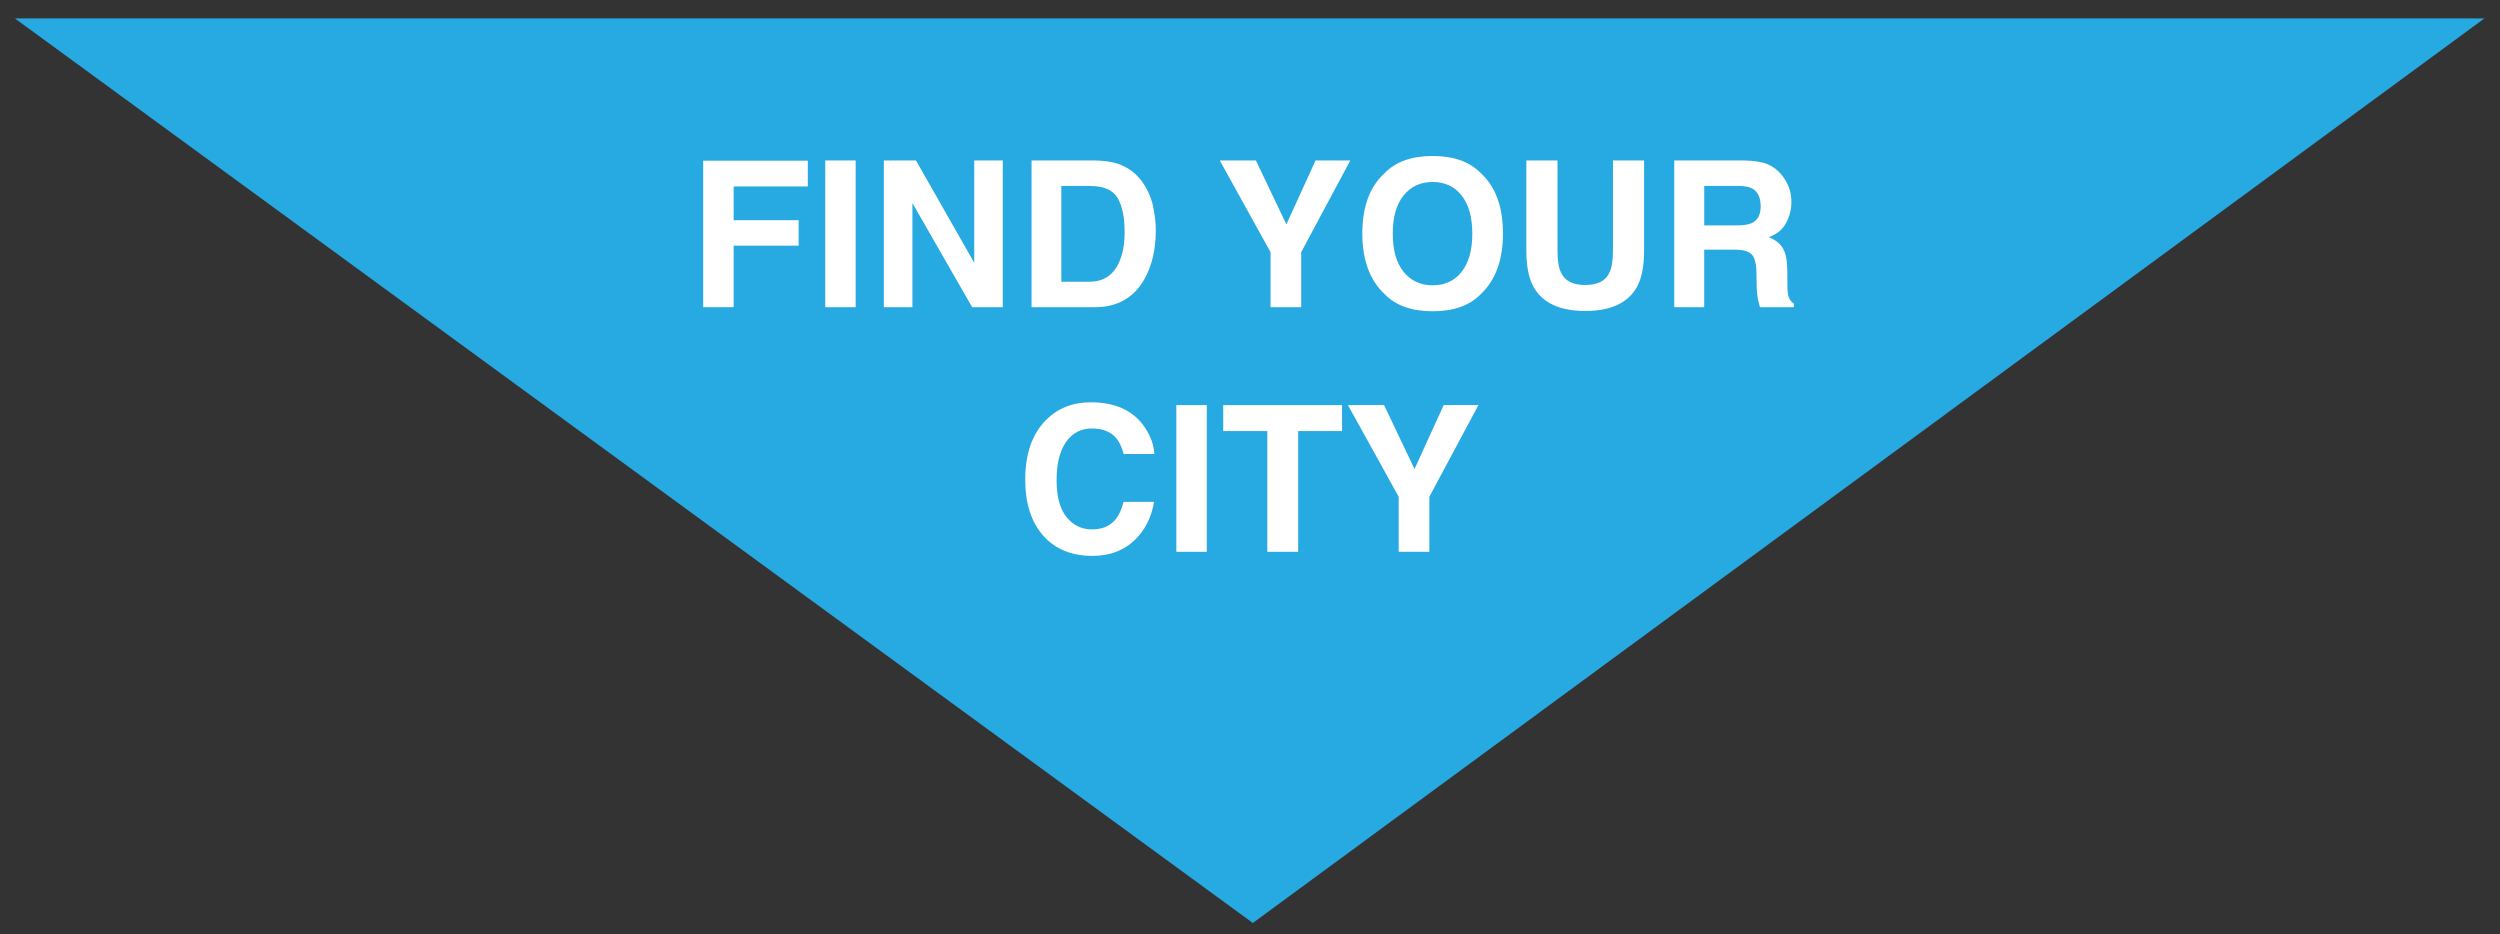 <?xml version="1.0" encoding="utf-8"?>
<!-- Generator: Adobe Illustrator 16.0.0, SVG Export Plug-In . SVG Version: 6.00 Build 0)  -->
<!DOCTYPE svg PUBLIC "-//W3C//DTD SVG 1.1//EN" "http://www.w3.org/Graphics/SVG/1.1/DTD/svg11.dtd">
<svg version="1.1" xmlns="http://www.w3.org/2000/svg" xmlns:xlink="http://www.w3.org/1999/xlink" x="0px" y="0px"
	 width="588.667px" height="220px" viewBox="0 0 588.667 220" enable-background="new 0 0 588.667 220" xml:space="preserve">
<rect x="0" y="0" width="588.667" height="220" fill="#333333" stroke="none"/>
<g id="Layer_1">
	<polygon fill="#27A9E1" points="3.5,4.333 585,4.333 295,217.333 	"/>
</g>
<g id="Layer_2">
	<g>
		<path fill="#FFFFFF" d="M165.578,37.833h24.633v6.07H172.75v7.945h15.305v6H172.75v14.484h-7.172V37.833z"/>
		<path fill="#FFFFFF" d="M201.484,72.333h-7.172V37.787h7.172V72.333z"/>
		<path fill="#FFFFFF" d="M208.117,37.787h7.568l13.713,24.089V37.787h6.727v34.547h-7.217l-14.064-24.512v24.512h-6.727V37.787z"/>
		<path fill="#FFFFFF" d="M263.141,38.537c2.423,0.797,4.386,2.258,5.888,4.383c1.204,1.719,2.025,3.578,2.462,5.578
			c0.438,2,0.657,3.906,0.657,5.719c0,4.594-0.923,8.484-2.768,11.672c-2.502,4.297-6.365,6.445-11.587,6.445h-14.895V37.787h14.895
			C259.936,37.818,261.718,38.068,263.141,38.537z M249.906,43.787v22.547h6.667c3.412,0,5.79-1.68,7.136-5.039
			c0.735-1.844,1.104-4.039,1.104-6.586c0-3.516-0.552-6.215-1.655-8.098c-1.104-1.883-3.298-2.824-6.584-2.824H249.906z"/>
		<path fill="#FFFFFF" d="M309.766,37.787h8.18L306.391,59.38v12.954h-7.219V59.38l-11.953-21.593h8.508l7.172,15.047
			L309.766,37.787z"/>
		<path fill="#FFFFFF" d="M348.672,69.263c-2.609,2.688-6.383,4.031-11.32,4.031s-8.711-1.344-11.32-4.031
			c-3.5-3.297-5.25-8.047-5.25-14.25c0-6.328,1.75-11.078,5.25-14.25c2.609-2.688,6.383-4.031,11.32-4.031s8.711,1.344,11.32,4.031
			c3.484,3.172,5.227,7.922,5.227,14.25C353.898,61.216,352.156,65.966,348.672,69.263z M344.16,64.013
			c1.68-2.109,2.52-5.109,2.52-9c0-3.875-0.84-6.871-2.52-8.988s-3.949-3.176-6.809-3.176s-5.141,1.055-6.844,3.164
			s-2.555,5.109-2.555,9s0.852,6.891,2.555,9s3.984,3.164,6.844,3.164S342.48,66.123,344.16,64.013z"/>
		<path fill="#FFFFFF" d="M359.406,37.787h7.336v21.218c0,2.373,0.28,4.105,0.841,5.198c0.872,1.937,2.771,2.904,5.698,2.904
			c2.911,0,4.803-0.968,5.675-2.904c0.561-1.093,0.841-2.825,0.841-5.198V37.787h7.336v21.234c0,3.672-0.569,6.531-1.708,8.578
			c-2.122,3.75-6.169,5.625-12.144,5.625s-10.03-1.875-12.167-5.625c-1.139-2.047-1.708-4.906-1.708-8.578V37.787z"/>
		<path fill="#FFFFFF" d="M416.209,38.677c1.272,0.547,2.351,1.352,3.234,2.414c0.731,0.875,1.311,1.844,1.736,2.906
			c0.428,1.062,0.641,2.273,0.641,3.633c0,1.641-0.414,3.254-1.242,4.84s-2.195,2.707-4.102,3.363
			c1.594,0.641,2.723,1.551,3.387,2.73s0.996,2.98,0.996,5.402v2.32c0,1.578,0.063,2.648,0.19,3.211
			c0.19,0.891,0.635,1.547,1.333,1.969v0.867h-7.969c-0.219-0.766-0.375-1.383-0.469-1.852c-0.188-0.969-0.289-1.961-0.305-2.977
			l-0.047-3.211c-0.029-2.203-0.41-3.672-1.142-4.406s-2.103-1.102-4.112-1.102h-7.051v13.547h-7.055V37.787h16.524
			C413.12,37.833,414.938,38.13,416.209,38.677z M401.289,43.787v9.281h7.769c1.544,0,2.7-0.188,3.473-0.562
			c1.365-0.656,2.048-1.953,2.048-3.891c0-2.094-0.66-3.5-1.981-4.219c-0.741-0.406-1.854-0.609-3.339-0.609H401.289z"/>
		<path fill="#FFFFFF" d="M246.21,98.996c2.783-2.844,6.322-4.266,10.62-4.266c5.75,0,9.955,1.906,12.613,5.719
			c1.469,2.141,2.257,4.289,2.365,6.445h-7.219c-0.459-1.656-1.049-2.906-1.768-3.75c-1.286-1.5-3.191-2.25-5.717-2.25
			c-2.572,0-4.601,1.059-6.085,3.176c-1.485,2.117-2.227,5.113-2.227,8.988s0.783,6.777,2.35,8.707
			c1.566,1.93,3.557,2.895,5.972,2.895c2.476,0,4.364-0.828,5.663-2.484c0.718-0.891,1.314-2.227,1.788-4.008h7.172
			c-0.619,3.766-2.199,6.828-4.742,9.187c-2.543,2.359-5.8,3.539-9.773,3.539c-4.916,0-8.78-1.594-11.594-4.781
			c-2.813-3.203-4.22-7.593-4.22-13.171C241.41,106.91,243.01,102.262,246.21,98.996z"/>
		<path fill="#FFFFFF" d="M284.16,129.933h-7.172V95.387h7.172V129.933z"/>
		<path fill="#FFFFFF" d="M316.012,95.387v6.117h-10.336v28.429h-7.266v-28.429h-10.383v-6.117H316.012z"/>
		<path fill="#FFFFFF" d="M339.941,95.387h8.18l-11.555,21.593v12.953h-7.219V116.98l-11.953-21.593h8.508l7.172,15.047
			L339.941,95.387z"/>
	</g>
	<g>
	</g>
	<g>
	</g>
	<g>
	</g>
	<g>
	</g>
	<g>
	</g>
	<g>
	</g>
</g>
</svg>
